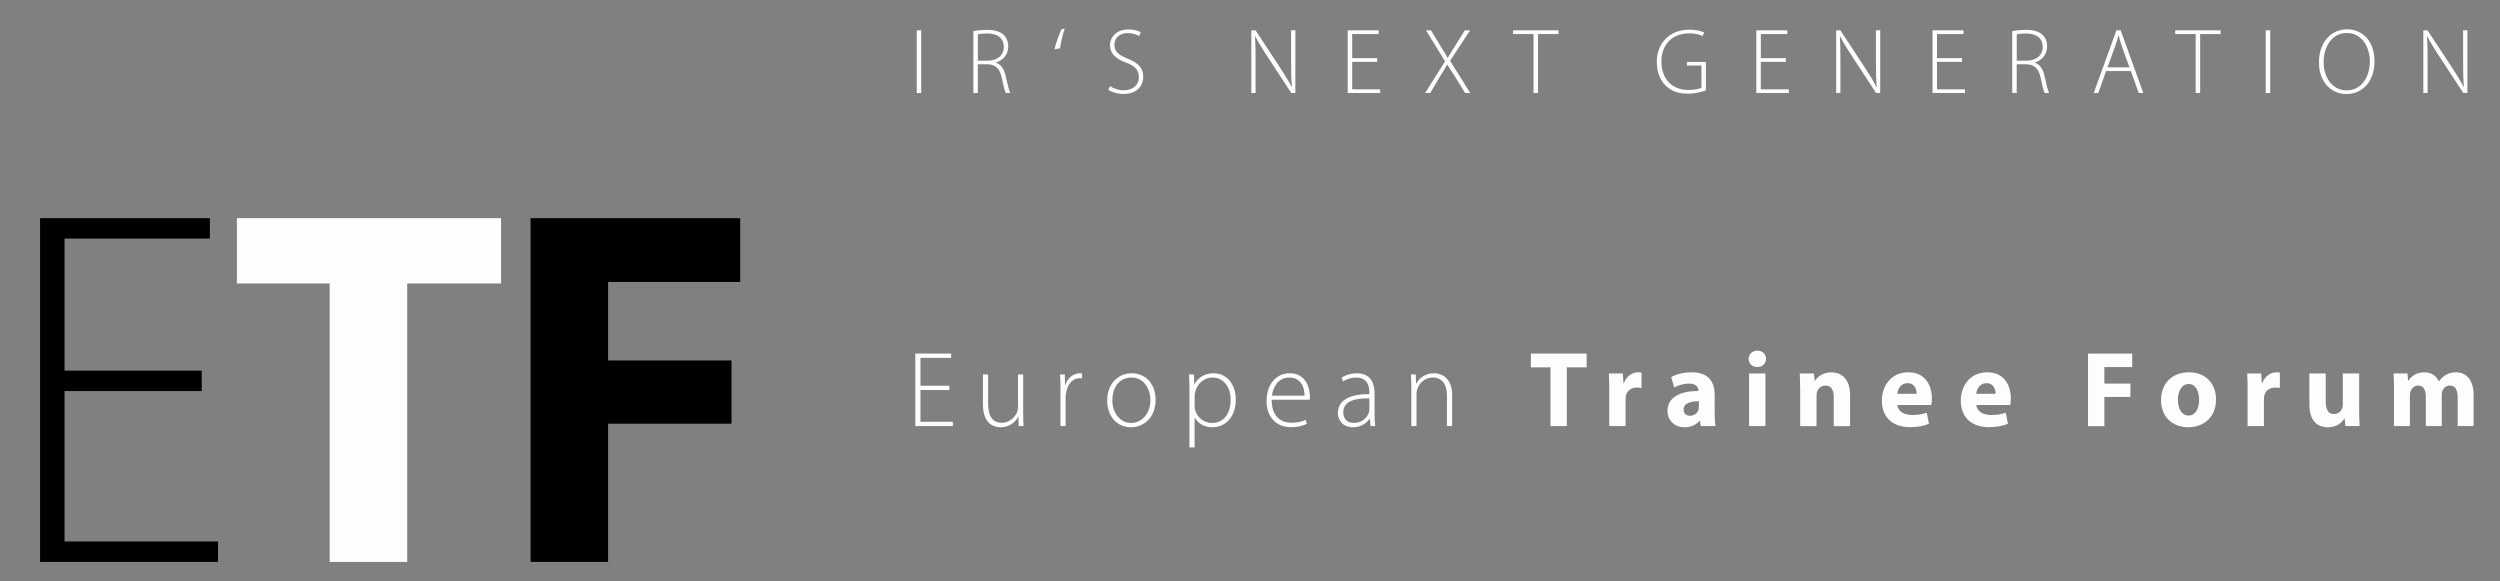 <?xml version="1.0" encoding="UTF-8"?> <svg xmlns="http://www.w3.org/2000/svg" xmlns:xlink="http://www.w3.org/1999/xlink" id="Ebene_1" viewBox="0 0 860 200"><rect x="0" y="0" width="860" height="200" fill="#808080" stroke="none"/><defs><clipPath id="clippath"><rect x="-13.28" width="914.06" height="238.15" fill="none"></rect></clipPath></defs><g><path d="M316.9,10.43v21.57h-1.54V10.43h1.54Z" fill="#fcfefe"></path><path d="M334.85,10.72c1.34-.29,3.17-.45,4.67-.45,2.82,0,4.61.61,5.82,1.79.93.9,1.5,2.34,1.5,3.84,0,2.91-1.73,4.77-4.22,5.63v.06c1.73.54,2.82,2.18,3.33,4.58.74,3.36,1.15,4.96,1.6,5.82h-1.57c-.35-.64-.8-2.53-1.38-5.25-.67-3.1-2.02-4.51-4.86-4.64h-3.36v9.89h-1.54V10.72ZM336.38,20.86h3.42c3.33,0,5.5-1.86,5.5-4.7,0-3.3-2.43-4.64-5.82-4.64-1.47,0-2.56.16-3.1.29v9.06Z" fill="#fcfefe"></path><path d="M362.72,16.96c.58-2.4,1.95-6.05,2.46-6.94l1.09-.16c-.51,1.34-1.38,4.8-1.66,6.78l-1.89.32Z" fill="#fcfefe"></path><path d="M381.85,29.63c1.22.83,2.91,1.41,4.7,1.41,3.23,0,5.22-1.82,5.22-4.48,0-2.4-1.25-3.84-4.38-5.02-3.46-1.25-5.54-3.04-5.54-5.95,0-3.17,2.59-5.47,6.27-5.47,2.02,0,3.55.51,4.29.99l-.58,1.31c-.58-.42-1.95-1.02-3.81-1.02-3.49,0-4.67,2.24-4.67,3.94,0,2.37,1.38,3.58,4.48,4.8,3.55,1.44,5.44,3.07,5.44,6.27s-2.24,5.92-6.85,5.92c-1.86,0-4.03-.61-5.15-1.44l.58-1.25Z" fill="#fcfefe"></path><path d="M430.46,32V10.43h1.44l8.38,12.73c1.76,2.69,3.01,4.7,4.06,6.78l.06-.03c-.22-2.91-.26-5.38-.26-8.74v-10.75h1.47v21.57h-1.41l-8.22-12.54c-1.6-2.46-3.07-4.74-4.19-6.98l-.06.03c.16,2.66.19,4.99.19,8.58v10.91h-1.47Z" fill="#fcfefe"></path><path d="M473.76,21.28h-8.61v9.44h9.63v1.28h-11.17V10.43h10.66v1.28h-9.12v8.29h8.61v1.28Z" fill="#fcfefe"></path><path d="M504,32l-3.26-5.31c-1.34-2.02-2.11-3.23-2.85-4.48h-.06c-.7,1.25-1.38,2.43-2.72,4.51l-3.1,5.28h-1.76l6.85-10.91-6.56-10.66h1.73l3.49,5.76c.9,1.44,1.57,2.56,2.21,3.71h.06c.67-1.25,1.34-2.24,2.27-3.71l3.62-5.76h1.79l-6.88,10.5,6.94,11.07h-1.76Z" fill="#fcfefe"></path><path d="M527.55,11.71h-7.04v-1.28h15.61v1.28h-7.04v20.29h-1.54V11.71Z" fill="#fcfefe"></path><path d="M586.84,31.07c-1.09.45-3.36,1.15-6.3,1.15s-5.44-.7-7.62-2.82c-1.79-1.73-2.98-4.64-2.98-8.13,0-5.98,3.94-11.07,11.26-11.07,2.3,0,4.19.54,5.02.96l-.51,1.25c-1.12-.54-2.53-.93-4.61-.93-5.92,0-9.57,3.87-9.57,9.73s3.55,9.73,9.25,9.73c2.27,0,3.71-.32,4.51-.77v-7.62h-4.99v-1.25h6.53v9.76Z" fill="#fcfefe"></path><path d="M614.33,21.28h-8.61v9.44h9.63v1.28h-11.17V10.43h10.66v1.28h-9.12v8.29h8.61v1.28Z" fill="#fcfefe"></path><path d="M631.64,32V10.43h1.44l8.38,12.73c1.76,2.69,3.01,4.7,4.06,6.78l.06-.03c-.22-2.91-.26-5.38-.26-8.74v-10.75h1.47v21.57h-1.41l-8.22-12.54c-1.6-2.46-3.07-4.74-4.19-6.98l-.06.03c.16,2.66.19,4.99.19,8.58v10.91h-1.47Z" fill="#fcfefe"></path><path d="M674.94,21.28h-8.61v9.44h9.63v1.28h-11.17V10.43h10.66v1.28h-9.12v8.29h8.61v1.28Z" fill="#fcfefe"></path><path d="M692.22,10.72c1.34-.29,3.17-.45,4.67-.45,2.82,0,4.61.61,5.82,1.79.93.9,1.5,2.34,1.5,3.84,0,2.91-1.73,4.77-4.22,5.63v.06c1.73.54,2.82,2.18,3.33,4.58.74,3.36,1.15,4.96,1.6,5.82h-1.57c-.35-.64-.8-2.53-1.38-5.25-.67-3.1-2.02-4.51-4.86-4.64h-3.36v9.89h-1.54V10.72ZM693.76,20.86h3.42c3.33,0,5.5-1.86,5.5-4.7,0-3.3-2.43-4.64-5.82-4.64-1.47,0-2.56.16-3.1.29v9.06Z" fill="#fcfefe"></path><path d="M724.47,24.45l-2.66,7.55h-1.57l7.81-21.57h1.47l7.78,21.57h-1.57l-2.72-7.55h-8.54ZM732.54,23.17l-2.62-7.2c-.51-1.5-.8-2.59-1.12-3.81h-.06c-.32,1.25-.67,2.37-1.12,3.74l-2.66,7.26h7.58Z" fill="#fcfefe"></path><path d="M755.32,11.71h-7.04v-1.28h15.61v1.28h-7.04v20.29h-1.54V11.71Z" fill="#fcfefe"></path><path d="M780.95,10.43v21.57h-1.54V10.43h1.54Z" fill="#fcfefe"></path><path d="M807.16,32.35c-5.31,0-9.44-4.19-9.44-10.91,0-7.07,4.29-11.36,9.7-11.36s9.41,4.26,9.41,10.91c0,7.62-4.67,11.36-9.63,11.36h-.03ZM807.26,31.07c5.12,0,7.97-4.64,7.97-9.98,0-4.54-2.5-9.73-7.9-9.73s-8,4.99-8,10.02,2.82,9.7,7.9,9.7h.03Z" fill="#fcfefe"></path><path d="M833.63,32V10.43h1.44l8.38,12.73c1.76,2.69,3.01,4.7,4.06,6.78l.06-.03c-.22-2.91-.26-5.38-.26-8.74v-10.75h1.47v21.57h-1.41l-8.22-12.54c-1.6-2.46-3.07-4.74-4.19-6.98l-.06.03c.16,2.66.19,4.99.19,8.58v10.91h-1.47Z" fill="#fcfefe"></path></g><g clip-path="url(#clippath)"><path d="M69.39,134.52H22.2v51.75h52.8v7.02H13.78v-118.24h58.42v7.02H22.2v45.44h47.19v7.02Z"></path><path d="M113.42,97.51h-31.93v-22.46h90.87v22.46h-32.28v95.79h-26.67v-95.79Z" fill="#fcfefe"></path><path d="M182.53,75.05h72.1v21.93h-45.44v27.02h42.45v21.75h-42.45v47.54h-26.67v-118.24Z"></path></g><g><path d="M326.59,134.17h-9.95v10.92h11.14v1.48h-12.91v-24.94h12.32v1.48h-10.55v9.58h9.95v1.48Z" fill="#fcfefe"></path><path d="M351.97,142.24c0,1.55.04,2.96.15,4.33h-1.67l-.11-3.18h-.07c-.89,1.67-2.92,3.59-6.07,3.59-2.26,0-6.07-1.15-6.07-7.84v-10.32h1.78v9.99c0,3.85,1.18,6.62,4.7,6.62,2.59,0,4.48-1.81,5.25-3.59.19-.55.33-1.26.33-1.96v-11.06h1.78v13.43Z" fill="#fcfefe"></path><path d="M364.81,134.14c0-1.78-.04-3.59-.15-5.33h1.63l.07,3.59h.11c.78-2.26,2.63-4,5.03-4,.26,0,.52.04.74.07v1.67c-.26-.04-.52-.04-.85-.04-2.44,0-4.18,2.11-4.66,4.96-.11.52-.15,1.11-.15,1.7v9.81h-1.78v-12.43Z" fill="#fcfefe"></path><path d="M389.01,146.98c-4.59,0-8.14-3.59-8.14-9.14,0-6.07,4-9.44,8.4-9.44,4.92,0,8.25,3.7,8.25,9.14,0,6.59-4.55,9.44-8.47,9.44h-.04ZM389.12,145.5c3.7,0,6.62-3.33,6.62-7.88,0-3.26-1.81-7.73-6.51-7.73s-6.59,4.03-6.59,7.84c0,4.44,2.81,7.77,6.44,7.77h.04Z" fill="#fcfefe"></path><path d="M409.17,134.47c0-2.22-.04-3.96-.15-5.66h1.7l.11,3.37h.07c1.3-2.33,3.48-3.77,6.59-3.77,4.55,0,7.62,3.77,7.62,8.99,0,6.33-3.77,9.58-8.07,9.58-2.55,0-4.81-1.15-6.03-3.29h-.07v10.21h-1.78v-19.43ZM410.95,139.58c0,.48.04.96.15,1.41.74,2.74,3.11,4.51,5.85,4.51,4.07,0,6.4-3.29,6.4-8.03,0-4-2.22-7.59-6.25-7.59-2.59,0-5.11,1.78-5.88,4.7-.11.48-.26,1.04-.26,1.52v3.48Z" fill="#fcfefe"></path><path d="M437.44,137.5c0,5.66,3.11,7.92,6.77,7.92,2.59,0,3.92-.52,4.92-1l.44,1.37c-.67.37-2.48,1.15-5.59,1.15-5.11,0-8.29-3.7-8.29-8.92,0-5.92,3.4-9.62,7.99-9.62,5.81,0,6.92,5.48,6.92,8.03,0,.48,0,.74-.07,1.07h-13.1ZM448.76,136.1c.04-2.48-1-6.22-5.29-6.22-3.92,0-5.59,3.48-5.92,6.22h11.21Z" fill="#fcfefe"></path><path d="M472.85,142.35c0,1.41.04,2.85.26,4.22h-1.63l-.26-2.55h-.07c-.89,1.37-2.85,2.96-5.7,2.96-3.59,0-5.22-2.52-5.22-4.88,0-4.11,3.59-6.59,10.84-6.51v-.48c0-1.74-.33-5.25-4.55-5.22-1.55,0-3.18.41-4.48,1.33l-.55-1.29c1.63-1.07,3.63-1.52,5.22-1.52,5.14,0,6.14,3.85,6.14,6.99v6.96ZM471.07,137.06c-3.89-.11-8.99.48-8.99,4.74,0,2.55,1.7,3.7,3.55,3.7,2.96,0,4.66-1.81,5.25-3.55.15-.37.19-.78.19-1.07v-3.81Z" fill="#fcfefe"></path><path d="M485.5,133.06c0-1.63-.04-2.85-.15-4.26h1.67l.11,3.18h.07c.96-2,3.22-3.59,6.11-3.59,1.7,0,6.22.85,6.22,7.51v10.66h-1.78v-10.51c0-3.26-1.26-6.18-4.92-6.18-2.48,0-4.62,1.78-5.33,4.11-.11.41-.22,1-.22,1.55v11.03h-1.78v-13.51Z" fill="#fcfefe"></path></g><g><path d="M533.35,126.37h-6.73v-4.74h19.17v4.74h-6.81v20.2h-5.62v-20.2Z" fill="#fcfefe"></path><path d="M553.59,134.43c0-2.66-.04-4.4-.15-5.96h4.81l.22,3.37h.15c.93-2.66,3.11-3.77,4.88-3.77.52,0,.78.04,1.18.11v5.29c-.44-.07-.89-.15-1.52-.15-2.07,0-3.48,1.07-3.85,2.85-.07.37-.11.78-.11,1.26v9.14h-5.62v-12.14Z" fill="#fcfefe"></path><path d="M589.85,142.2c0,1.7.07,3.37.3,4.37h-5.07l-.33-1.81h-.11c-1.18,1.44-3.03,2.22-5.18,2.22-3.66,0-5.85-2.66-5.85-5.55,0-4.7,4.22-6.92,10.62-6.92v-.22c0-.96-.52-2.33-3.29-2.33-1.85,0-3.81.63-5,1.33l-1.04-3.59c1.26-.7,3.74-1.63,7.03-1.63,6.03,0,7.92,3.55,7.92,7.81v6.33ZM584.41,138.02c-2.96,0-5.25.7-5.25,2.85,0,1.44.96,2.15,2.22,2.15,1.37,0,2.55-.92,2.92-2.07.07-.3.11-.63.11-.96v-1.96Z" fill="#fcfefe"></path><path d="M604.46,126.25c-1.78,0-2.92-1.26-2.92-2.81s1.18-2.81,3-2.81,2.92,1.22,2.96,2.81c0,1.55-1.15,2.81-3,2.81h-.04ZM601.69,146.57v-18.09h5.62v18.09h-5.62Z" fill="#fcfefe"></path><path d="M619.26,134.25c0-2.26-.07-4.14-.15-5.77h4.88l.26,2.52h.11c.74-1.18,2.55-2.92,5.59-2.92,3.7,0,6.48,2.48,6.48,7.81v10.69h-5.62v-10.03c0-2.33-.81-3.92-2.85-3.92-1.55,0-2.48,1.07-2.89,2.11-.15.37-.18.89-.18,1.41v10.43h-5.62v-12.32Z" fill="#fcfefe"></path><path d="M652.71,139.32c.18,2.33,2.48,3.44,5.11,3.44,1.92,0,3.48-.26,5-.78l.74,3.81c-1.85.78-4.11,1.15-6.55,1.15-6.14,0-9.66-3.55-9.66-9.21,0-4.59,2.89-9.66,9.14-9.66,5.85,0,8.07,4.55,8.07,9.03,0,.96-.11,1.81-.19,2.22h-11.66ZM659.33,135.47c0-1.37-.59-3.66-3.15-3.66-2.41,0-3.37,2.18-3.51,3.66h6.66Z" fill="#fcfefe"></path><path d="M679.87,139.32c.18,2.33,2.48,3.44,5.11,3.44,1.92,0,3.48-.26,5-.78l.74,3.81c-1.85.78-4.11,1.15-6.55,1.15-6.14,0-9.66-3.55-9.66-9.21,0-4.59,2.89-9.66,9.14-9.66,5.85,0,8.07,4.55,8.07,9.03,0,.96-.11,1.81-.19,2.22h-11.66ZM686.49,135.47c0-1.37-.59-3.66-3.15-3.66-2.41,0-3.37,2.18-3.51,3.66h6.66Z" fill="#fcfefe"></path><path d="M718.27,121.63h15.21v4.63h-9.58v5.7h8.96v4.59h-8.96v10.03h-5.62v-24.94Z" fill="#fcfefe"></path><path d="M752.76,146.98c-5.29,0-9.36-3.48-9.36-9.33s3.85-9.58,9.7-9.58c5.51,0,9.21,3.81,9.21,9.29,0,6.59-4.7,9.62-9.51,9.62h-.04ZM752.9,142.94c2.22,0,3.59-2.18,3.59-5.44,0-2.67-1.04-5.4-3.59-5.4s-3.7,2.74-3.7,5.44c0,3.07,1.29,5.4,3.66,5.4h.04Z" fill="#fcfefe"></path><path d="M773.18,134.43c0-2.66-.04-4.4-.15-5.96h4.81l.22,3.37h.15c.93-2.66,3.11-3.77,4.88-3.77.52,0,.78.04,1.18.11v5.29c-.44-.07-.89-.15-1.52-.15-2.07,0-3.48,1.07-3.85,2.85-.07.37-.11.78-.11,1.26v9.14h-5.62v-12.14Z" fill="#fcfefe"></path><path d="M811.55,140.76c0,2.37.07,4.29.15,5.81h-4.88l-.26-2.55h-.11c-.7,1.11-2.41,2.96-5.66,2.96-3.7,0-6.36-2.29-6.36-7.88v-10.62h5.62v9.73c0,2.63.85,4.22,2.85,4.22,1.55,0,2.48-1.07,2.81-1.96.15-.33.22-.74.22-1.22v-10.77h5.62v12.29Z" fill="#fcfefe"></path><path d="M823.54,134.25c0-2.26-.07-4.14-.15-5.77h4.77l.22,2.48h.11c.78-1.18,2.41-2.89,5.48-2.89,2.37,0,4.18,1.22,4.96,3.11h.07c.7-.96,1.48-1.7,2.37-2.22,1-.56,2.11-.89,3.44-.89,3.48,0,6.11,2.44,6.11,7.84v10.66h-5.48v-9.81c0-2.63-.85-4.14-2.67-4.14-1.33,0-2.22.89-2.63,1.96-.11.41-.18.96-.18,1.41v10.58h-5.48v-10.14c0-2.26-.81-3.81-2.63-3.81-1.44,0-2.29,1.11-2.63,2-.18.44-.22.96-.22,1.44v10.51h-5.48v-12.32Z" fill="#fcfefe"></path></g></svg> 